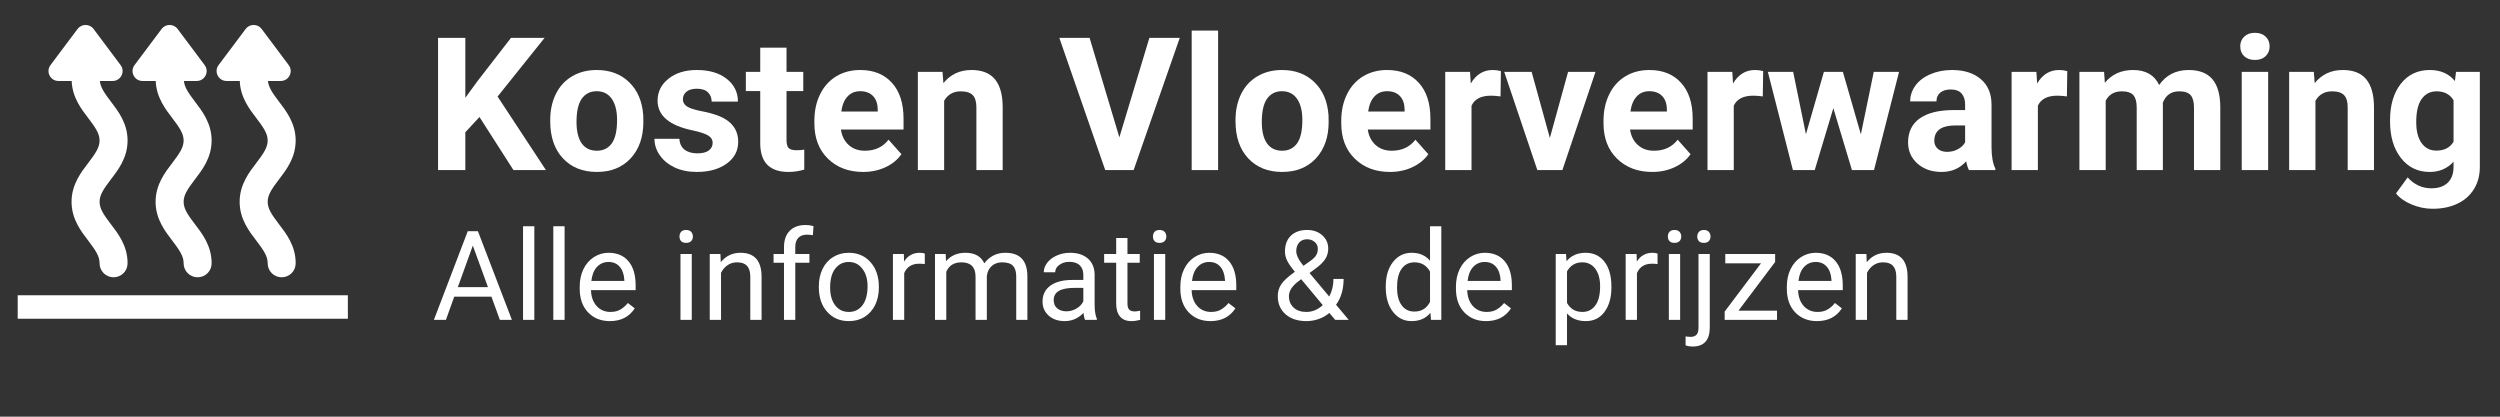 <svg xmlns="http://www.w3.org/2000/svg" width="315" viewBox="0 0 315 52.5" height="52.5" version="1.0"><rect x="0" y="0" width="315" height="52.5" fill="#333333" stroke="none"/><defs><clipPath id="a"><path d="M 6 3.145 L 37.434 3.145 L 37.434 35 L 6 35 Z M 6 3.145"/></clipPath><clipPath id="b"><path d="M 2.23 37.195 L 43.832 37.195 L 43.832 40.168 L 2.23 40.168 Z M 2.23 37.195"/></clipPath></defs><g fill="#FFF"><g><g><path d="M 6.703 -6.688 L 4.922 -4.766 L 4.922 0 L 1.484 0 L 1.484 -16.656 L 4.922 -16.656 L 4.922 -9.109 L 6.438 -11.188 L 10.672 -16.656 L 14.906 -16.656 L 8.984 -9.266 L 15.078 0 L 10.984 0 Z M 6.703 -6.688" transform="translate(53.71 21.43)"/></g></g></g><g fill="#FFF"><g><g><path d="M 0.75 -6.312 C 0.75 -7.531 0.984 -8.617 1.453 -9.578 C 1.93 -10.547 2.613 -11.289 3.5 -11.812 C 4.395 -12.344 5.43 -12.609 6.609 -12.609 C 8.273 -12.609 9.633 -12.098 10.688 -11.078 C 11.75 -10.055 12.344 -8.664 12.469 -6.906 L 12.484 -6.062 C 12.484 -4.164 11.953 -2.641 10.891 -1.484 C 9.828 -0.336 8.406 0.234 6.625 0.234 C 4.844 0.234 3.414 -0.336 2.344 -1.484 C 1.281 -2.629 0.75 -4.188 0.75 -6.156 Z M 4.062 -6.062 C 4.062 -4.883 4.281 -3.984 4.719 -3.359 C 5.164 -2.742 5.801 -2.438 6.625 -2.438 C 7.426 -2.438 8.051 -2.742 8.5 -3.359 C 8.945 -3.973 9.172 -4.957 9.172 -6.312 C 9.172 -7.457 8.945 -8.348 8.5 -8.984 C 8.051 -9.617 7.422 -9.938 6.609 -9.938 C 5.797 -9.938 5.164 -9.617 4.719 -8.984 C 4.281 -8.359 4.062 -7.383 4.062 -6.062 Z M 4.062 -6.062" transform="translate(68.579 21.43)"/></g></g></g><g fill="#FFF"><g><g><path d="M 7.969 -3.422 C 7.969 -3.828 7.77 -4.145 7.375 -4.375 C 6.977 -4.602 6.336 -4.812 5.453 -5 C 2.504 -5.613 1.031 -6.863 1.031 -8.75 C 1.031 -9.852 1.484 -10.77 2.391 -11.5 C 3.305 -12.238 4.5 -12.609 5.969 -12.609 C 7.539 -12.609 8.797 -12.238 9.734 -11.5 C 10.68 -10.758 11.156 -9.801 11.156 -8.625 L 7.844 -8.625 C 7.844 -9.094 7.691 -9.477 7.391 -9.781 C 7.086 -10.094 6.613 -10.25 5.969 -10.25 C 5.406 -10.25 4.973 -10.125 4.672 -9.875 C 4.367 -9.625 4.219 -9.305 4.219 -8.922 C 4.219 -8.547 4.391 -8.242 4.734 -8.016 C 5.078 -7.797 5.66 -7.602 6.484 -7.438 C 7.305 -7.281 8.004 -7.098 8.578 -6.891 C 10.316 -6.242 11.188 -5.133 11.188 -3.562 C 11.188 -2.426 10.703 -1.508 9.734 -0.812 C 8.766 -0.113 7.516 0.234 5.984 0.234 C 4.941 0.234 4.02 0.051 3.219 -0.312 C 2.414 -0.688 1.785 -1.195 1.328 -1.844 C 0.867 -2.488 0.641 -3.188 0.641 -3.938 L 3.781 -3.938 C 3.812 -3.352 4.023 -2.898 4.422 -2.578 C 4.828 -2.266 5.367 -2.109 6.047 -2.109 C 6.68 -2.109 7.16 -2.227 7.484 -2.469 C 7.805 -2.719 7.969 -3.035 7.969 -3.422 Z M 7.969 -3.422" transform="translate(81.824 21.43)"/></g></g></g><g fill="#FFF"><g><g><path d="M 5.234 -15.422 L 5.234 -12.375 L 7.344 -12.375 L 7.344 -9.953 L 5.234 -9.953 L 5.234 -3.781 C 5.234 -3.32 5.316 -2.992 5.484 -2.797 C 5.66 -2.598 6 -2.5 6.5 -2.5 C 6.863 -2.5 7.188 -2.523 7.469 -2.578 L 7.469 -0.062 C 6.82 0.133 6.156 0.234 5.469 0.234 C 3.145 0.234 1.961 -0.938 1.922 -3.281 L 1.922 -9.953 L 0.109 -9.953 L 0.109 -12.375 L 1.922 -12.375 L 1.922 -15.422 Z M 5.234 -15.422" transform="translate(93.868 21.43)"/></g></g></g><g fill="#FFF"><g><g><path d="M 6.969 0.234 C 5.156 0.234 3.676 -0.32 2.531 -1.438 C 1.395 -2.551 0.828 -4.035 0.828 -5.891 L 0.828 -6.219 C 0.828 -7.457 1.066 -8.566 1.547 -9.547 C 2.023 -10.523 2.703 -11.281 3.578 -11.812 C 4.461 -12.344 5.473 -12.609 6.609 -12.609 C 8.297 -12.609 9.625 -12.07 10.594 -11 C 11.57 -9.938 12.062 -8.426 12.062 -6.469 L 12.062 -5.109 L 4.172 -5.109 C 4.285 -4.305 4.609 -3.66 5.141 -3.172 C 5.68 -2.68 6.363 -2.438 7.188 -2.438 C 8.457 -2.438 9.453 -2.898 10.172 -3.828 L 11.797 -2 C 11.305 -1.301 10.633 -0.754 9.781 -0.359 C 8.938 0.035 8 0.234 6.969 0.234 Z M 6.594 -9.938 C 5.938 -9.938 5.406 -9.711 5 -9.266 C 4.594 -8.828 4.332 -8.195 4.219 -7.375 L 8.812 -7.375 L 8.812 -7.641 C 8.801 -8.367 8.602 -8.93 8.219 -9.328 C 7.832 -9.734 7.289 -9.938 6.594 -9.938 Z M 6.594 -9.938" transform="translate(101.784 21.43)"/></g></g></g><g fill="#FFF"><g><g><path d="M 4.312 -12.375 L 4.422 -10.953 C 5.305 -12.055 6.488 -12.609 7.969 -12.609 C 9.281 -12.609 10.258 -12.223 10.906 -11.453 C 11.551 -10.68 11.879 -9.531 11.891 -8 L 11.891 0 L 8.578 0 L 8.578 -7.922 C 8.578 -8.617 8.426 -9.125 8.125 -9.438 C 7.82 -9.758 7.316 -9.922 6.609 -9.922 C 5.672 -9.922 4.973 -9.523 4.516 -8.734 L 4.516 0 L 1.203 0 L 1.203 -12.375 Z M 4.312 -12.375" transform="translate(114.446 21.43)"/></g></g></g><g fill="#FFF"><g><g><path d="M 7.641 -4.125 L 11.422 -16.656 L 15.25 -16.656 L 9.438 0 L 5.859 0 L 0.078 -16.656 L 3.891 -16.656 Z M 7.641 -4.125" transform="translate(133.399 21.43)"/></g></g></g><g fill="#FFF"><g><g><path d="M 4.766 0 L 1.438 0 L 1.438 -17.578 L 4.766 -17.578 Z M 4.766 0" transform="translate(148.714 21.43)"/></g></g></g><g fill="#FFF"><g><g><path d="M 0.75 -6.312 C 0.75 -7.531 0.984 -8.617 1.453 -9.578 C 1.93 -10.547 2.613 -11.289 3.5 -11.812 C 4.395 -12.344 5.43 -12.609 6.609 -12.609 C 8.273 -12.609 9.633 -12.098 10.688 -11.078 C 11.75 -10.055 12.344 -8.664 12.469 -6.906 L 12.484 -6.062 C 12.484 -4.164 11.953 -2.641 10.891 -1.484 C 9.828 -0.336 8.406 0.234 6.625 0.234 C 4.844 0.234 3.414 -0.336 2.344 -1.484 C 1.281 -2.629 0.75 -4.188 0.75 -6.156 Z M 4.062 -6.062 C 4.062 -4.883 4.281 -3.984 4.719 -3.359 C 5.164 -2.742 5.801 -2.438 6.625 -2.438 C 7.426 -2.438 8.051 -2.742 8.5 -3.359 C 8.945 -3.973 9.172 -4.957 9.172 -6.312 C 9.172 -7.457 8.945 -8.348 8.5 -8.984 C 8.051 -9.617 7.422 -9.938 6.609 -9.938 C 5.797 -9.938 5.164 -9.617 4.719 -8.984 C 4.281 -8.359 4.062 -7.383 4.062 -6.062 Z M 4.062 -6.062" transform="translate(154.925 21.43)"/></g></g></g><g fill="#FFF"><g><g><path d="M 6.969 0.234 C 5.156 0.234 3.676 -0.32 2.531 -1.438 C 1.395 -2.551 0.828 -4.035 0.828 -5.891 L 0.828 -6.219 C 0.828 -7.457 1.066 -8.566 1.547 -9.547 C 2.023 -10.523 2.703 -11.281 3.578 -11.812 C 4.461 -12.344 5.473 -12.609 6.609 -12.609 C 8.297 -12.609 9.625 -12.07 10.594 -11 C 11.57 -9.938 12.062 -8.426 12.062 -6.469 L 12.062 -5.109 L 4.172 -5.109 C 4.285 -4.305 4.609 -3.66 5.141 -3.172 C 5.68 -2.68 6.363 -2.438 7.188 -2.438 C 8.457 -2.438 9.453 -2.898 10.172 -3.828 L 11.797 -2 C 11.305 -1.301 10.633 -0.754 9.781 -0.359 C 8.938 0.035 8 0.234 6.969 0.234 Z M 6.594 -9.938 C 5.938 -9.938 5.406 -9.711 5 -9.266 C 4.594 -8.828 4.332 -8.195 4.219 -7.375 L 8.812 -7.375 L 8.812 -7.641 C 8.801 -8.367 8.602 -8.93 8.219 -9.328 C 7.832 -9.734 7.289 -9.938 6.594 -9.938 Z M 6.594 -9.938" transform="translate(168.17 21.43)"/></g></g></g><g fill="#FFF"><g><g><path d="M 8.234 -9.281 C 7.773 -9.344 7.375 -9.375 7.031 -9.375 C 5.781 -9.375 4.961 -8.953 4.578 -8.109 L 4.578 0 L 1.266 0 L 1.266 -12.375 L 4.391 -12.375 L 4.484 -10.906 C 5.148 -12.039 6.07 -12.609 7.25 -12.609 C 7.613 -12.609 7.957 -12.562 8.281 -12.469 Z M 8.234 -9.281" transform="translate(180.833 21.43)"/></g></g></g><g fill="#FFF"><g><g><path d="M 5.906 -4.047 L 8.203 -12.375 L 11.656 -12.375 L 7.484 0 L 4.328 0 L 0.156 -12.375 L 3.609 -12.375 Z M 5.906 -4.047" transform="translate(189.377 21.43)"/></g></g></g><g fill="#FFF"><g><g><path d="M 6.969 0.234 C 5.156 0.234 3.676 -0.32 2.531 -1.438 C 1.395 -2.551 0.828 -4.035 0.828 -5.891 L 0.828 -6.219 C 0.828 -7.457 1.066 -8.566 1.547 -9.547 C 2.023 -10.523 2.703 -11.281 3.578 -11.812 C 4.461 -12.344 5.473 -12.609 6.609 -12.609 C 8.297 -12.609 9.625 -12.07 10.594 -11 C 11.57 -9.938 12.062 -8.426 12.062 -6.469 L 12.062 -5.109 L 4.172 -5.109 C 4.285 -4.305 4.609 -3.66 5.141 -3.172 C 5.68 -2.68 6.363 -2.438 7.188 -2.438 C 8.457 -2.438 9.453 -2.898 10.172 -3.828 L 11.797 -2 C 11.305 -1.301 10.633 -0.754 9.781 -0.359 C 8.938 0.035 8 0.234 6.969 0.234 Z M 6.594 -9.938 C 5.938 -9.938 5.406 -9.711 5 -9.266 C 4.594 -8.828 4.332 -8.195 4.219 -7.375 L 8.812 -7.375 L 8.812 -7.641 C 8.801 -8.367 8.602 -8.93 8.219 -9.328 C 7.832 -9.734 7.289 -9.938 6.594 -9.938 Z M 6.594 -9.938" transform="translate(201.215 21.43)"/></g></g></g><g fill="#FFF"><g><g><path d="M 8.234 -9.281 C 7.773 -9.344 7.375 -9.375 7.031 -9.375 C 5.781 -9.375 4.961 -8.953 4.578 -8.109 L 4.578 0 L 1.266 0 L 1.266 -12.375 L 4.391 -12.375 L 4.484 -10.906 C 5.148 -12.039 6.07 -12.609 7.25 -12.609 C 7.613 -12.609 7.957 -12.562 8.281 -12.469 Z M 8.234 -9.281" transform="translate(213.878 21.43)"/></g></g></g><g fill="#FFF"><g><g><path d="M 12.047 -4.5 L 13.672 -12.375 L 16.859 -12.375 L 13.703 0 L 10.922 0 L 8.578 -7.797 L 6.234 0 L 3.484 0 L 0.328 -12.375 L 3.516 -12.375 L 5.125 -4.516 L 7.391 -12.375 L 9.781 -12.375 Z M 12.047 -4.5" transform="translate(222.422 21.43)"/></g></g></g><g fill="#FFF"><g><g><path d="M 8.453 0 C 8.297 -0.301 8.18 -0.672 8.109 -1.109 C 7.305 -0.211 6.266 0.234 4.984 0.234 C 3.773 0.234 2.77 -0.113 1.969 -0.812 C 1.176 -1.52 0.781 -2.41 0.781 -3.484 C 0.781 -4.797 1.266 -5.801 2.234 -6.5 C 3.211 -7.195 4.617 -7.551 6.453 -7.562 L 7.969 -7.562 L 7.969 -8.281 C 7.969 -8.844 7.82 -9.297 7.531 -9.641 C 7.238 -9.984 6.773 -10.156 6.141 -10.156 C 5.586 -10.156 5.148 -10.02 4.828 -9.75 C 4.516 -9.488 4.359 -9.125 4.359 -8.656 L 1.047 -8.656 C 1.047 -9.375 1.266 -10.035 1.703 -10.641 C 2.148 -11.254 2.781 -11.734 3.594 -12.078 C 4.406 -12.43 5.312 -12.609 6.312 -12.609 C 7.844 -12.609 9.055 -12.223 9.953 -11.453 C 10.848 -10.691 11.297 -9.617 11.297 -8.234 L 11.297 -2.859 C 11.305 -1.68 11.469 -0.789 11.781 -0.188 L 11.781 0 Z M 5.703 -2.297 C 6.191 -2.297 6.641 -2.406 7.047 -2.625 C 7.461 -2.844 7.77 -3.133 7.969 -3.5 L 7.969 -5.625 L 6.734 -5.625 C 5.078 -5.625 4.195 -5.051 4.094 -3.906 L 4.078 -3.719 C 4.078 -3.301 4.223 -2.957 4.516 -2.688 C 4.805 -2.426 5.203 -2.297 5.703 -2.297 Z M 5.703 -2.297" transform="translate(239.636 21.43)"/></g></g></g><g fill="#FFF"><g><g><path d="M 8.234 -9.281 C 7.773 -9.344 7.375 -9.375 7.031 -9.375 C 5.781 -9.375 4.961 -8.953 4.578 -8.109 L 4.578 0 L 1.266 0 L 1.266 -12.375 L 4.391 -12.375 L 4.484 -10.906 C 5.148 -12.039 6.07 -12.609 7.25 -12.609 C 7.613 -12.609 7.957 -12.562 8.281 -12.469 Z M 8.234 -9.281" transform="translate(252.195 21.43)"/></g></g></g><g fill="#FFF"><g><g><path d="M 4.375 -12.375 L 4.469 -11 C 5.352 -12.07 6.539 -12.609 8.031 -12.609 C 9.625 -12.609 10.719 -11.977 11.312 -10.719 C 12.188 -11.977 13.426 -12.609 15.031 -12.609 C 16.375 -12.609 17.375 -12.219 18.031 -11.438 C 18.688 -10.656 19.016 -9.477 19.016 -7.906 L 19.016 0 L 15.703 0 L 15.703 -7.891 C 15.703 -8.598 15.562 -9.113 15.281 -9.438 C 15.008 -9.758 14.523 -9.922 13.828 -9.922 C 12.836 -9.922 12.156 -9.445 11.781 -8.5 L 11.781 0 L 8.484 0 L 8.484 -7.891 C 8.484 -8.598 8.344 -9.113 8.062 -9.438 C 7.781 -9.758 7.297 -9.922 6.609 -9.922 C 5.672 -9.922 4.992 -9.531 4.578 -8.75 L 4.578 0 L 1.266 0 L 1.266 -12.375 Z M 4.375 -12.375" transform="translate(260.74 21.43)"/></g></g></g><g fill="#FFF"><g><g><path d="M 4.766 0 L 1.438 0 L 1.438 -12.375 L 4.766 -12.375 Z M 1.25 -15.594 C 1.25 -16.082 1.414 -16.488 1.75 -16.812 C 2.082 -17.133 2.531 -17.297 3.094 -17.297 C 3.664 -17.297 4.117 -17.133 4.453 -16.812 C 4.785 -16.488 4.953 -16.082 4.953 -15.594 C 4.953 -15.082 4.781 -14.664 4.438 -14.344 C 4.102 -14.031 3.656 -13.875 3.094 -13.875 C 2.539 -13.875 2.094 -14.031 1.75 -14.344 C 1.414 -14.664 1.25 -15.082 1.25 -15.594 Z M 1.25 -15.594" transform="translate(281.02 21.43)"/></g></g></g><g fill="#FFF"><g><g><path d="M 4.312 -12.375 L 4.422 -10.953 C 5.305 -12.055 6.488 -12.609 7.969 -12.609 C 9.281 -12.609 10.258 -12.223 10.906 -11.453 C 11.551 -10.68 11.879 -9.531 11.891 -8 L 11.891 0 L 8.578 0 L 8.578 -7.922 C 8.578 -8.617 8.426 -9.125 8.125 -9.438 C 7.82 -9.758 7.316 -9.922 6.609 -9.922 C 5.672 -9.922 4.973 -9.523 4.516 -8.734 L 4.516 0 L 1.203 0 L 1.203 -12.375 Z M 4.312 -12.375" transform="translate(287.23 21.43)"/></g></g></g><g fill="#FFF"><g><g><path d="M 0.797 -6.281 C 0.797 -8.176 1.242 -9.703 2.141 -10.859 C 3.047 -12.023 4.266 -12.609 5.797 -12.609 C 7.16 -12.609 8.219 -12.145 8.969 -11.219 L 9.109 -12.375 L 12.109 -12.375 L 12.109 -0.406 C 12.109 0.676 11.859 1.613 11.359 2.406 C 10.867 3.207 10.176 3.816 9.281 4.234 C 8.395 4.66 7.352 4.875 6.156 4.875 C 5.25 4.875 4.363 4.691 3.5 4.328 C 2.633 3.961 1.984 3.5 1.547 2.938 L 3.016 0.922 C 3.836 1.836 4.836 2.297 6.016 2.297 C 6.891 2.297 7.57 2.062 8.062 1.594 C 8.551 1.125 8.797 0.457 8.797 -0.406 L 8.797 -1.062 C 8.023 -0.195 7.02 0.234 5.781 0.234 C 4.289 0.234 3.086 -0.348 2.172 -1.516 C 1.254 -2.68 0.797 -4.223 0.797 -6.141 Z M 4.094 -6.047 C 4.094 -4.922 4.316 -4.039 4.766 -3.406 C 5.223 -2.77 5.844 -2.453 6.625 -2.453 C 7.633 -2.453 8.359 -2.828 8.797 -3.578 L 8.797 -8.797 C 8.348 -9.547 7.633 -9.922 6.656 -9.922 C 5.852 -9.922 5.223 -9.594 4.766 -8.938 C 4.316 -8.289 4.094 -7.328 4.094 -6.047 Z M 4.094 -6.047" transform="translate(300.35 21.43)"/></g></g></g><g clip-path="url(#a)"><path fill="#FFF" d="M 10.781 3.145 C 10.406 3.145 10.027 3.309 9.777 3.645 L 6.363 8.199 C 5.742 9.023 6.332 10.203 7.367 10.203 L 9.031 10.203 C 9.109 12.301 10.289 13.793 11.145 14.914 C 12.023 16.07 12.547 16.832 12.547 17.703 C 12.547 18.578 12.023 19.34 11.145 20.496 C 10.262 21.656 9.016 23.211 9.016 25.426 C 9.016 27.645 10.262 29.199 11.145 30.355 C 12.023 31.516 12.547 32.277 12.547 33.148 C 12.543 33.383 12.586 33.613 12.672 33.832 C 12.762 34.051 12.887 34.242 13.055 34.414 C 13.219 34.582 13.41 34.711 13.629 34.801 C 13.848 34.891 14.074 34.938 14.312 34.938 C 14.547 34.938 14.773 34.891 14.992 34.801 C 15.211 34.711 15.402 34.582 15.566 34.414 C 15.734 34.242 15.859 34.051 15.949 33.832 C 16.035 33.613 16.078 33.383 16.074 33.148 C 16.074 30.93 14.832 29.375 13.949 28.219 C 13.066 27.059 12.547 26.297 12.547 25.426 C 12.547 24.555 13.066 23.793 13.949 22.633 C 14.832 21.477 16.074 19.922 16.074 17.703 C 16.074 15.488 14.832 13.934 13.949 12.773 C 13.141 11.715 12.66 10.988 12.582 10.203 L 14.195 10.203 C 15.227 10.203 15.816 9.023 15.195 8.199 L 11.785 3.645 C 11.535 3.309 11.156 3.145 10.781 3.145 Z M 21.371 3.145 C 20.996 3.145 20.617 3.309 20.367 3.645 L 16.953 8.199 C 16.332 9.023 16.922 10.203 17.957 10.203 L 19.621 10.203 C 19.699 12.301 20.879 13.793 21.734 14.914 C 22.613 16.07 23.137 16.832 23.137 17.703 C 23.137 18.578 22.613 19.34 21.734 20.496 C 20.852 21.656 19.605 23.211 19.605 25.426 C 19.605 27.645 20.852 29.199 21.734 30.355 C 22.613 31.516 23.137 32.277 23.137 33.148 C 23.133 33.383 23.176 33.613 23.262 33.832 C 23.352 34.051 23.477 34.242 23.645 34.414 C 23.809 34.582 24 34.711 24.219 34.801 C 24.438 34.891 24.664 34.938 24.902 34.938 C 25.137 34.938 25.363 34.891 25.582 34.801 C 25.801 34.711 25.992 34.582 26.156 34.414 C 26.324 34.242 26.449 34.051 26.539 33.832 C 26.625 33.613 26.668 33.383 26.664 33.148 C 26.664 30.93 25.422 29.375 24.539 28.219 C 23.656 27.059 23.137 26.297 23.137 25.426 C 23.137 24.555 23.656 23.793 24.539 22.633 C 25.422 21.477 26.664 19.922 26.664 17.703 C 26.664 15.488 25.422 13.934 24.539 12.773 C 23.73 11.715 23.25 10.988 23.172 10.203 L 24.785 10.203 C 25.816 10.203 26.406 9.023 25.785 8.199 L 22.375 3.645 C 22.125 3.309 21.746 3.145 21.371 3.145 Z M 31.961 3.145 C 31.582 3.145 31.207 3.309 30.957 3.645 L 27.543 8.199 C 26.922 9.023 27.512 10.203 28.547 10.203 L 30.211 10.203 C 30.289 12.301 31.469 13.793 32.324 14.914 C 33.203 16.07 33.727 16.832 33.727 17.703 C 33.727 18.578 33.203 19.34 32.324 20.496 C 31.441 21.656 30.195 23.211 30.195 25.426 C 30.195 27.645 31.441 29.199 32.324 30.355 C 33.203 31.516 33.727 32.277 33.727 33.148 C 33.723 33.383 33.766 33.613 33.852 33.832 C 33.941 34.051 34.066 34.242 34.234 34.414 C 34.398 34.582 34.59 34.711 34.809 34.801 C 35.027 34.891 35.254 34.938 35.492 34.938 C 35.727 34.938 35.953 34.891 36.172 34.801 C 36.391 34.711 36.582 34.582 36.746 34.414 C 36.914 34.242 37.039 34.051 37.129 33.832 C 37.215 33.613 37.258 33.383 37.254 33.148 C 37.254 30.93 36.012 29.375 35.129 28.219 C 34.246 27.059 33.727 26.297 33.727 25.426 C 33.727 24.555 34.246 23.793 35.129 22.633 C 36.012 21.477 37.254 19.922 37.254 17.703 C 37.254 15.488 36.012 13.934 35.129 12.773 C 34.32 11.715 33.84 10.988 33.758 10.203 L 35.371 10.203 C 36.406 10.203 36.996 9.023 36.375 8.199 L 32.965 3.645 C 32.711 3.309 32.336 3.145 31.961 3.145 Z M 31.961 3.145"/></g><g clip-path="url(#b)"><path fill="#FFF" d="M 2.23 37.207 L 43.832 37.207 L 43.832 40.16 L 2.23 40.16 Z M 2.23 37.207"/></g><g fill="#FFF"><g><g><path d="M 7.469 -2.922 L 2.781 -2.922 L 1.734 0 L 0.219 0 L 4.484 -11.172 L 5.766 -11.172 L 10.047 0 L 8.531 0 Z M 3.234 -4.125 L 7.031 -4.125 L 5.125 -9.359 Z M 3.234 -4.125" transform="translate(54.452 40.304)"/></g></g></g><g fill="#FFF"><g><g><path d="M 2.625 0 L 1.203 0 L 1.203 -11.797 L 2.625 -11.797 Z M 2.625 0" transform="translate(64.7 40.304)"/></g></g></g><g fill="#FFF"><g><g><path d="M 2.625 0 L 1.203 0 L 1.203 -11.797 L 2.625 -11.797 Z M 2.625 0" transform="translate(68.513 40.304)"/></g></g></g><g fill="#FFF"><g><g><path d="M 4.516 0.156 C 3.391 0.156 2.473 -0.211 1.766 -0.953 C 1.066 -1.691 0.719 -2.68 0.719 -3.922 L 0.719 -4.188 C 0.719 -5.008 0.875 -5.742 1.188 -6.391 C 1.5 -7.035 1.938 -7.539 2.5 -7.906 C 3.07 -8.27 3.688 -8.453 4.344 -8.453 C 5.426 -8.453 6.266 -8.098 6.859 -7.391 C 7.461 -6.68 7.766 -5.664 7.766 -4.344 L 7.766 -3.75 L 2.141 -3.75 C 2.16 -2.926 2.395 -2.258 2.844 -1.75 C 3.301 -1.25 3.883 -1 4.594 -1 C 5.094 -1 5.516 -1.102 5.859 -1.312 C 6.211 -1.52 6.52 -1.789 6.781 -2.125 L 7.656 -1.453 C 6.957 -0.379 5.91 0.156 4.516 0.156 Z M 4.344 -7.297 C 3.77 -7.297 3.285 -7.086 2.891 -6.672 C 2.504 -6.254 2.27 -5.664 2.188 -4.906 L 6.344 -4.906 L 6.344 -5.016 C 6.301 -5.742 6.102 -6.305 5.75 -6.703 C 5.406 -7.098 4.938 -7.297 4.344 -7.297 Z M 4.344 -7.297" transform="translate(72.325 40.304)"/></g></g></g><g fill="#FFF"><g><g><path d="M 2.625 0 L 1.203 0 L 1.203 -8.297 L 2.625 -8.297 Z M 1.078 -10.5 C 1.078 -10.738 1.145 -10.938 1.281 -11.094 C 1.426 -11.25 1.633 -11.328 1.906 -11.328 C 2.188 -11.328 2.398 -11.25 2.547 -11.094 C 2.691 -10.938 2.766 -10.738 2.766 -10.5 C 2.766 -10.27 2.691 -10.078 2.547 -9.922 C 2.398 -9.773 2.188 -9.703 1.906 -9.703 C 1.633 -9.703 1.426 -9.773 1.281 -9.922 C 1.145 -10.078 1.078 -10.27 1.078 -10.5 Z M 1.078 -10.5" transform="translate(84.537 40.304)"/></g></g></g><g fill="#FFF"><g><g><path d="M 2.422 -8.297 L 2.469 -7.266 C 3.102 -8.055 3.93 -8.453 4.953 -8.453 C 6.703 -8.453 7.586 -7.461 7.609 -5.484 L 7.609 0 L 6.188 0 L 6.188 -5.5 C 6.176 -6.094 6.035 -6.531 5.766 -6.812 C 5.504 -7.102 5.086 -7.25 4.516 -7.25 C 4.055 -7.25 3.648 -7.125 3.297 -6.875 C 2.953 -6.633 2.688 -6.316 2.5 -5.922 L 2.5 0 L 1.078 0 L 1.078 -8.297 Z M 2.422 -8.297" transform="translate(88.35 40.304)"/></g></g></g><g fill="#FFF"><g><g><path d="M 1.766 0 L 1.766 -7.203 L 0.453 -7.203 L 0.453 -8.297 L 1.766 -8.297 L 1.766 -9.156 C 1.766 -10.039 2.004 -10.727 2.484 -11.219 C 2.961 -11.707 3.633 -11.953 4.5 -11.953 C 4.832 -11.953 5.16 -11.906 5.484 -11.812 L 5.406 -10.672 C 5.164 -10.711 4.91 -10.734 4.641 -10.734 C 4.172 -10.734 3.812 -10.598 3.562 -10.328 C 3.312 -10.066 3.188 -9.68 3.188 -9.172 L 3.188 -8.297 L 4.969 -8.297 L 4.969 -7.203 L 3.188 -7.203 L 3.188 0 Z M 1.766 0" transform="translate(97.017 40.304)"/></g></g></g><g fill="#FFF"><g><g><path d="M 0.703 -4.234 C 0.703 -5.047 0.859 -5.773 1.172 -6.422 C 1.492 -7.078 1.941 -7.578 2.516 -7.922 C 3.086 -8.273 3.738 -8.453 4.469 -8.453 C 5.594 -8.453 6.504 -8.062 7.203 -7.281 C 7.91 -6.5 8.266 -5.457 8.266 -4.156 L 8.266 -4.062 C 8.266 -3.25 8.109 -2.52 7.797 -1.875 C 7.484 -1.238 7.039 -0.738 6.469 -0.375 C 5.895 -0.02 5.234 0.156 4.484 0.156 C 3.359 0.156 2.445 -0.234 1.75 -1.016 C 1.051 -1.797 0.703 -2.832 0.703 -4.125 Z M 2.125 -4.062 C 2.125 -3.133 2.336 -2.391 2.766 -1.828 C 3.191 -1.273 3.766 -1 4.484 -1 C 5.203 -1 5.773 -1.281 6.203 -1.844 C 6.629 -2.414 6.844 -3.211 6.844 -4.234 C 6.844 -5.141 6.625 -5.875 6.188 -6.438 C 5.758 -7.008 5.188 -7.297 4.469 -7.297 C 3.77 -7.297 3.203 -7.016 2.766 -6.453 C 2.336 -5.898 2.125 -5.102 2.125 -4.062 Z M 2.125 -4.062" transform="translate(102.471 40.304)"/></g></g></g><g fill="#FFF"><g><g><path d="M 5.094 -7.031 C 4.875 -7.062 4.641 -7.078 4.391 -7.078 C 3.461 -7.078 2.832 -6.68 2.5 -5.891 L 2.5 0 L 1.078 0 L 1.078 -8.297 L 2.453 -8.297 L 2.484 -7.344 C 2.941 -8.082 3.598 -8.453 4.453 -8.453 C 4.734 -8.453 4.945 -8.414 5.094 -8.344 Z M 5.094 -7.031" transform="translate(111.43 40.304)"/></g></g></g><g fill="#FFF"><g><g><path d="M 2.406 -8.297 L 2.453 -7.391 C 3.055 -8.098 3.875 -8.453 4.906 -8.453 C 6.07 -8.453 6.863 -8.008 7.281 -7.125 C 7.562 -7.52 7.922 -7.836 8.359 -8.078 C 8.805 -8.328 9.332 -8.453 9.938 -8.453 C 11.75 -8.453 12.672 -7.488 12.703 -5.562 L 12.703 0 L 11.297 0 L 11.297 -5.484 C 11.297 -6.078 11.16 -6.52 10.891 -6.812 C 10.617 -7.102 10.16 -7.25 9.516 -7.25 C 8.992 -7.25 8.555 -7.094 8.203 -6.781 C 7.859 -6.469 7.656 -6.047 7.594 -5.516 L 7.594 0 L 6.172 0 L 6.172 -5.438 C 6.172 -6.645 5.578 -7.25 4.391 -7.25 C 3.461 -7.25 2.828 -6.852 2.484 -6.062 L 2.484 0 L 1.062 0 L 1.062 -8.297 Z M 2.406 -8.297" transform="translate(116.747 40.304)"/></g></g></g><g fill="#FFF"><g><g><path d="M 6.203 0 C 6.117 -0.164 6.051 -0.457 6 -0.875 C 5.344 -0.188 4.555 0.156 3.641 0.156 C 2.816 0.156 2.145 -0.07 1.625 -0.531 C 1.102 -1 0.844 -1.586 0.844 -2.297 C 0.844 -3.16 1.172 -3.832 1.828 -4.312 C 2.484 -4.789 3.406 -5.031 4.594 -5.031 L 5.984 -5.031 L 5.984 -5.688 C 5.984 -6.188 5.832 -6.582 5.531 -6.875 C 5.238 -7.164 4.801 -7.312 4.219 -7.312 C 3.719 -7.312 3.297 -7.18 2.953 -6.922 C 2.609 -6.672 2.438 -6.363 2.438 -6 L 1 -6 C 1 -6.414 1.145 -6.816 1.438 -7.203 C 1.738 -7.586 2.141 -7.891 2.641 -8.109 C 3.148 -8.336 3.707 -8.453 4.312 -8.453 C 5.258 -8.453 6.004 -8.211 6.547 -7.734 C 7.098 -7.254 7.383 -6.598 7.406 -5.766 L 7.406 -1.938 C 7.406 -1.176 7.5 -0.57 7.688 -0.125 L 7.688 0 Z M 3.844 -1.078 C 4.289 -1.078 4.711 -1.191 5.109 -1.422 C 5.504 -1.648 5.797 -1.953 5.984 -2.328 L 5.984 -4.031 L 4.859 -4.031 C 3.117 -4.031 2.25 -3.52 2.25 -2.5 C 2.25 -2.051 2.395 -1.703 2.688 -1.453 C 2.988 -1.203 3.375 -1.078 3.844 -1.078 Z M 3.844 -1.078" transform="translate(130.516 40.304)"/></g></g></g><g fill="#FFF"><g><g><path d="M 3 -10.312 L 3 -8.297 L 4.547 -8.297 L 4.547 -7.203 L 3 -7.203 L 3 -2.062 C 3 -1.727 3.066 -1.477 3.203 -1.312 C 3.348 -1.145 3.586 -1.062 3.922 -1.062 C 4.078 -1.062 4.301 -1.094 4.594 -1.156 L 4.594 0 C 4.219 0.102 3.852 0.156 3.5 0.156 C 2.863 0.156 2.383 -0.035 2.062 -0.422 C 1.738 -0.805 1.578 -1.352 1.578 -2.062 L 1.578 -7.203 L 0.062 -7.203 L 0.062 -8.297 L 1.578 -8.297 L 1.578 -10.312 Z M 3 -10.312" transform="translate(139.06 40.304)"/></g></g></g><g fill="#FFF"><g><g><path d="M 2.625 0 L 1.203 0 L 1.203 -8.297 L 2.625 -8.297 Z M 1.078 -10.5 C 1.078 -10.738 1.145 -10.938 1.281 -11.094 C 1.426 -11.25 1.633 -11.328 1.906 -11.328 C 2.188 -11.328 2.398 -11.25 2.547 -11.094 C 2.691 -10.938 2.766 -10.738 2.766 -10.5 C 2.766 -10.27 2.691 -10.078 2.547 -9.922 C 2.398 -9.773 2.188 -9.703 1.906 -9.703 C 1.633 -9.703 1.426 -9.773 1.281 -9.922 C 1.145 -10.078 1.078 -10.27 1.078 -10.5 Z M 1.078 -10.5" transform="translate(144.193 40.304)"/></g></g></g><g fill="#FFF"><g><g><path d="M 4.516 0.156 C 3.391 0.156 2.473 -0.211 1.766 -0.953 C 1.066 -1.691 0.719 -2.68 0.719 -3.922 L 0.719 -4.188 C 0.719 -5.008 0.875 -5.742 1.188 -6.391 C 1.5 -7.035 1.938 -7.539 2.5 -7.906 C 3.07 -8.27 3.688 -8.453 4.344 -8.453 C 5.426 -8.453 6.266 -8.098 6.859 -7.391 C 7.461 -6.68 7.766 -5.664 7.766 -4.344 L 7.766 -3.75 L 2.141 -3.75 C 2.16 -2.926 2.395 -2.258 2.844 -1.75 C 3.301 -1.25 3.883 -1 4.594 -1 C 5.094 -1 5.516 -1.102 5.859 -1.312 C 6.211 -1.52 6.52 -1.789 6.781 -2.125 L 7.656 -1.453 C 6.957 -0.379 5.91 0.156 4.516 0.156 Z M 4.344 -7.297 C 3.77 -7.297 3.285 -7.086 2.891 -6.672 C 2.504 -6.254 2.27 -5.664 2.188 -4.906 L 6.344 -4.906 L 6.344 -5.016 C 6.301 -5.742 6.102 -6.305 5.75 -6.703 C 5.406 -7.098 4.938 -7.297 4.344 -7.297 Z M 4.344 -7.297" transform="translate(148.005 40.304)"/></g></g></g><g fill="#FFF"><g><g><path d="M 0.781 -3 C 0.781 -3.539 0.926 -4.035 1.219 -4.484 C 1.52 -4.93 2.094 -5.457 2.938 -6.062 C 2.438 -6.664 2.102 -7.148 1.938 -7.516 C 1.77 -7.879 1.688 -8.242 1.688 -8.609 C 1.688 -9.461 1.938 -10.129 2.438 -10.609 C 2.938 -11.086 3.617 -11.328 4.484 -11.328 C 5.254 -11.328 5.891 -11.102 6.391 -10.656 C 6.891 -10.207 7.141 -9.645 7.141 -8.969 C 7.141 -8.52 7.023 -8.102 6.797 -7.719 C 6.566 -7.332 6.172 -6.93 5.609 -6.516 L 4.781 -5.906 L 7.266 -2.938 C 7.617 -3.602 7.797 -4.344 7.797 -5.156 L 9.078 -5.156 C 9.078 -3.852 8.758 -2.77 8.125 -1.906 L 9.719 0 L 8.016 0 L 7.281 -0.875 C 6.895 -0.539 6.445 -0.285 5.938 -0.109 C 5.438 0.066 4.922 0.156 4.391 0.156 C 3.297 0.156 2.422 -0.129 1.766 -0.703 C 1.109 -1.285 0.781 -2.051 0.781 -3 Z M 4.391 -1 C 5.141 -1 5.828 -1.285 6.453 -1.859 L 3.734 -5.125 L 3.484 -4.938 C 2.617 -4.312 2.188 -3.664 2.188 -3 C 2.188 -2.395 2.383 -1.91 2.781 -1.547 C 3.176 -1.18 3.711 -1 4.391 -1 Z M 3.109 -8.656 C 3.109 -8.164 3.41 -7.551 4.016 -6.812 L 4.922 -7.453 C 5.266 -7.703 5.5 -7.938 5.625 -8.156 C 5.758 -8.375 5.828 -8.645 5.828 -8.969 C 5.828 -9.312 5.695 -9.594 5.438 -9.812 C 5.188 -10.039 4.863 -10.156 4.469 -10.156 C 4.051 -10.156 3.719 -10.016 3.469 -9.734 C 3.227 -9.453 3.109 -9.094 3.109 -8.656 Z M 3.109 -8.656" transform="translate(160.217 40.304)"/></g></g></g><g fill="#FFF"><g><g><path d="M 0.734 -4.219 C 0.734 -5.488 1.035 -6.508 1.641 -7.281 C 2.242 -8.062 3.031 -8.453 4 -8.453 C 4.977 -8.453 5.75 -8.117 6.312 -7.453 L 6.312 -11.797 L 7.734 -11.797 L 7.734 0 L 6.438 0 L 6.359 -0.891 C 5.797 -0.191 5.004 0.156 3.984 0.156 C 3.023 0.156 2.242 -0.234 1.641 -1.016 C 1.035 -1.805 0.734 -2.836 0.734 -4.109 Z M 2.156 -4.062 C 2.156 -3.113 2.348 -2.375 2.734 -1.844 C 3.117 -1.312 3.656 -1.047 4.344 -1.047 C 5.238 -1.047 5.895 -1.453 6.312 -2.266 L 6.312 -6.078 C 5.883 -6.859 5.234 -7.25 4.359 -7.25 C 3.66 -7.25 3.117 -6.977 2.734 -6.438 C 2.348 -5.906 2.156 -5.113 2.156 -4.062 Z M 2.156 -4.062" transform="translate(173.871 40.304)"/></g></g></g><g fill="#FFF"><g><g><path d="M 4.516 0.156 C 3.391 0.156 2.473 -0.211 1.766 -0.953 C 1.066 -1.691 0.719 -2.68 0.719 -3.922 L 0.719 -4.188 C 0.719 -5.008 0.875 -5.742 1.188 -6.391 C 1.5 -7.035 1.938 -7.539 2.5 -7.906 C 3.07 -8.27 3.688 -8.453 4.344 -8.453 C 5.426 -8.453 6.266 -8.098 6.859 -7.391 C 7.461 -6.68 7.766 -5.664 7.766 -4.344 L 7.766 -3.75 L 2.141 -3.75 C 2.16 -2.926 2.395 -2.258 2.844 -1.75 C 3.301 -1.25 3.883 -1 4.594 -1 C 5.094 -1 5.516 -1.102 5.859 -1.312 C 6.211 -1.52 6.52 -1.789 6.781 -2.125 L 7.656 -1.453 C 6.957 -0.379 5.91 0.156 4.516 0.156 Z M 4.344 -7.297 C 3.77 -7.297 3.285 -7.086 2.891 -6.672 C 2.504 -6.254 2.27 -5.664 2.188 -4.906 L 6.344 -4.906 L 6.344 -5.016 C 6.301 -5.742 6.102 -6.305 5.75 -6.703 C 5.406 -7.098 4.938 -7.297 4.344 -7.297 Z M 4.344 -7.297" transform="translate(182.73 40.304)"/></g></g></g><g fill="#FFF"><g><g><path d="M 8.094 -4.062 C 8.094 -2.801 7.801 -1.781 7.219 -1 C 6.645 -0.227 5.863 0.156 4.875 0.156 C 3.863 0.156 3.07 -0.164 2.5 -0.812 L 2.5 3.188 L 1.078 3.188 L 1.078 -8.297 L 2.375 -8.297 L 2.438 -7.391 C 3.02 -8.098 3.82 -8.453 4.844 -8.453 C 5.844 -8.453 6.633 -8.078 7.219 -7.328 C 7.801 -6.578 8.094 -5.531 8.094 -4.188 Z M 6.672 -4.219 C 6.672 -5.156 6.469 -5.895 6.062 -6.438 C 5.664 -6.977 5.117 -7.25 4.422 -7.25 C 3.566 -7.25 2.926 -6.867 2.5 -6.109 L 2.5 -2.141 C 2.914 -1.379 3.562 -1 4.438 -1 C 5.125 -1 5.664 -1.27 6.062 -1.812 C 6.469 -2.352 6.672 -3.156 6.672 -4.219 Z M 6.672 -4.219" transform="translate(194.943 40.304)"/></g></g></g><g fill="#FFF"><g><g><path d="M 5.094 -7.031 C 4.875 -7.062 4.641 -7.078 4.391 -7.078 C 3.461 -7.078 2.832 -6.68 2.5 -5.891 L 2.5 0 L 1.078 0 L 1.078 -8.297 L 2.453 -8.297 L 2.484 -7.344 C 2.941 -8.082 3.598 -8.453 4.453 -8.453 C 4.734 -8.453 4.945 -8.414 5.094 -8.344 Z M 5.094 -7.031" transform="translate(203.756 40.304)"/></g></g></g><g fill="#FFF"><g><g><path d="M 2.625 0 L 1.203 0 L 1.203 -8.297 L 2.625 -8.297 Z M 1.078 -10.5 C 1.078 -10.738 1.145 -10.938 1.281 -11.094 C 1.426 -11.25 1.633 -11.328 1.906 -11.328 C 2.188 -11.328 2.398 -11.25 2.547 -11.094 C 2.691 -10.938 2.766 -10.738 2.766 -10.5 C 2.766 -10.27 2.691 -10.078 2.547 -9.922 C 2.398 -9.773 2.188 -9.703 1.906 -9.703 C 1.633 -9.703 1.426 -9.773 1.281 -9.922 C 1.145 -10.078 1.078 -10.27 1.078 -10.5 Z M 1.078 -10.5" transform="translate(209.072 40.304)"/></g></g></g><g fill="#FFF"><g><g><path d="M 2.547 -8.297 L 2.547 0.953 C 2.547 2.555 1.82 3.359 0.375 3.359 C 0.062 3.359 -0.227 3.312 -0.5 3.219 L -0.5 2.078 C -0.332 2.117 -0.117 2.141 0.141 2.141 C 0.461 2.141 0.707 2.051 0.875 1.875 C 1.039 1.707 1.125 1.41 1.125 0.984 L 1.125 -8.297 Z M 0.969 -10.5 C 0.969 -10.727 1.035 -10.922 1.172 -11.078 C 1.316 -11.242 1.523 -11.328 1.797 -11.328 C 2.078 -11.328 2.285 -11.25 2.422 -11.094 C 2.566 -10.938 2.641 -10.738 2.641 -10.5 C 2.641 -10.27 2.566 -10.078 2.422 -9.922 C 2.285 -9.773 2.078 -9.703 1.797 -9.703 C 1.523 -9.703 1.316 -9.773 1.172 -9.922 C 1.035 -10.078 0.969 -10.27 0.969 -10.5 Z M 0.969 -10.5" transform="translate(212.885 40.304)"/></g></g></g><g fill="#FFF"><g><g><path d="M 2.406 -1.156 L 7.266 -1.156 L 7.266 0 L 0.672 0 L 0.672 -1.047 L 5.25 -7.125 L 0.75 -7.125 L 0.75 -8.297 L 7.031 -8.297 L 7.031 -7.297 Z M 2.406 -1.156" transform="translate(216.636 40.304)"/></g></g></g><g fill="#FFF"><g><g><path d="M 4.516 0.156 C 3.391 0.156 2.473 -0.211 1.766 -0.953 C 1.066 -1.691 0.719 -2.68 0.719 -3.922 L 0.719 -4.188 C 0.719 -5.008 0.875 -5.742 1.188 -6.391 C 1.5 -7.035 1.938 -7.539 2.5 -7.906 C 3.07 -8.27 3.688 -8.453 4.344 -8.453 C 5.426 -8.453 6.266 -8.098 6.859 -7.391 C 7.461 -6.68 7.766 -5.664 7.766 -4.344 L 7.766 -3.75 L 2.141 -3.75 C 2.16 -2.926 2.395 -2.258 2.844 -1.75 C 3.301 -1.25 3.883 -1 4.594 -1 C 5.094 -1 5.516 -1.102 5.859 -1.312 C 6.211 -1.52 6.52 -1.789 6.781 -2.125 L 7.656 -1.453 C 6.957 -0.379 5.91 0.156 4.516 0.156 Z M 4.344 -7.297 C 3.77 -7.297 3.285 -7.086 2.891 -6.672 C 2.504 -6.254 2.27 -5.664 2.188 -4.906 L 6.344 -4.906 L 6.344 -5.016 C 6.301 -5.742 6.102 -6.305 5.75 -6.703 C 5.406 -7.098 4.938 -7.297 4.344 -7.297 Z M 4.344 -7.297" transform="translate(224.422 40.304)"/></g></g></g><g fill="#FFF"><g><g><path d="M 2.422 -8.297 L 2.469 -7.266 C 3.102 -8.055 3.93 -8.453 4.953 -8.453 C 6.703 -8.453 7.586 -7.461 7.609 -5.484 L 7.609 0 L 6.188 0 L 6.188 -5.5 C 6.176 -6.094 6.035 -6.531 5.766 -6.812 C 5.504 -7.102 5.086 -7.25 4.516 -7.25 C 4.055 -7.25 3.648 -7.125 3.297 -6.875 C 2.953 -6.633 2.688 -6.316 2.5 -5.922 L 2.5 0 L 1.078 0 L 1.078 -8.297 Z M 2.422 -8.297" transform="translate(232.744 40.304)"/></g></g></g></svg>